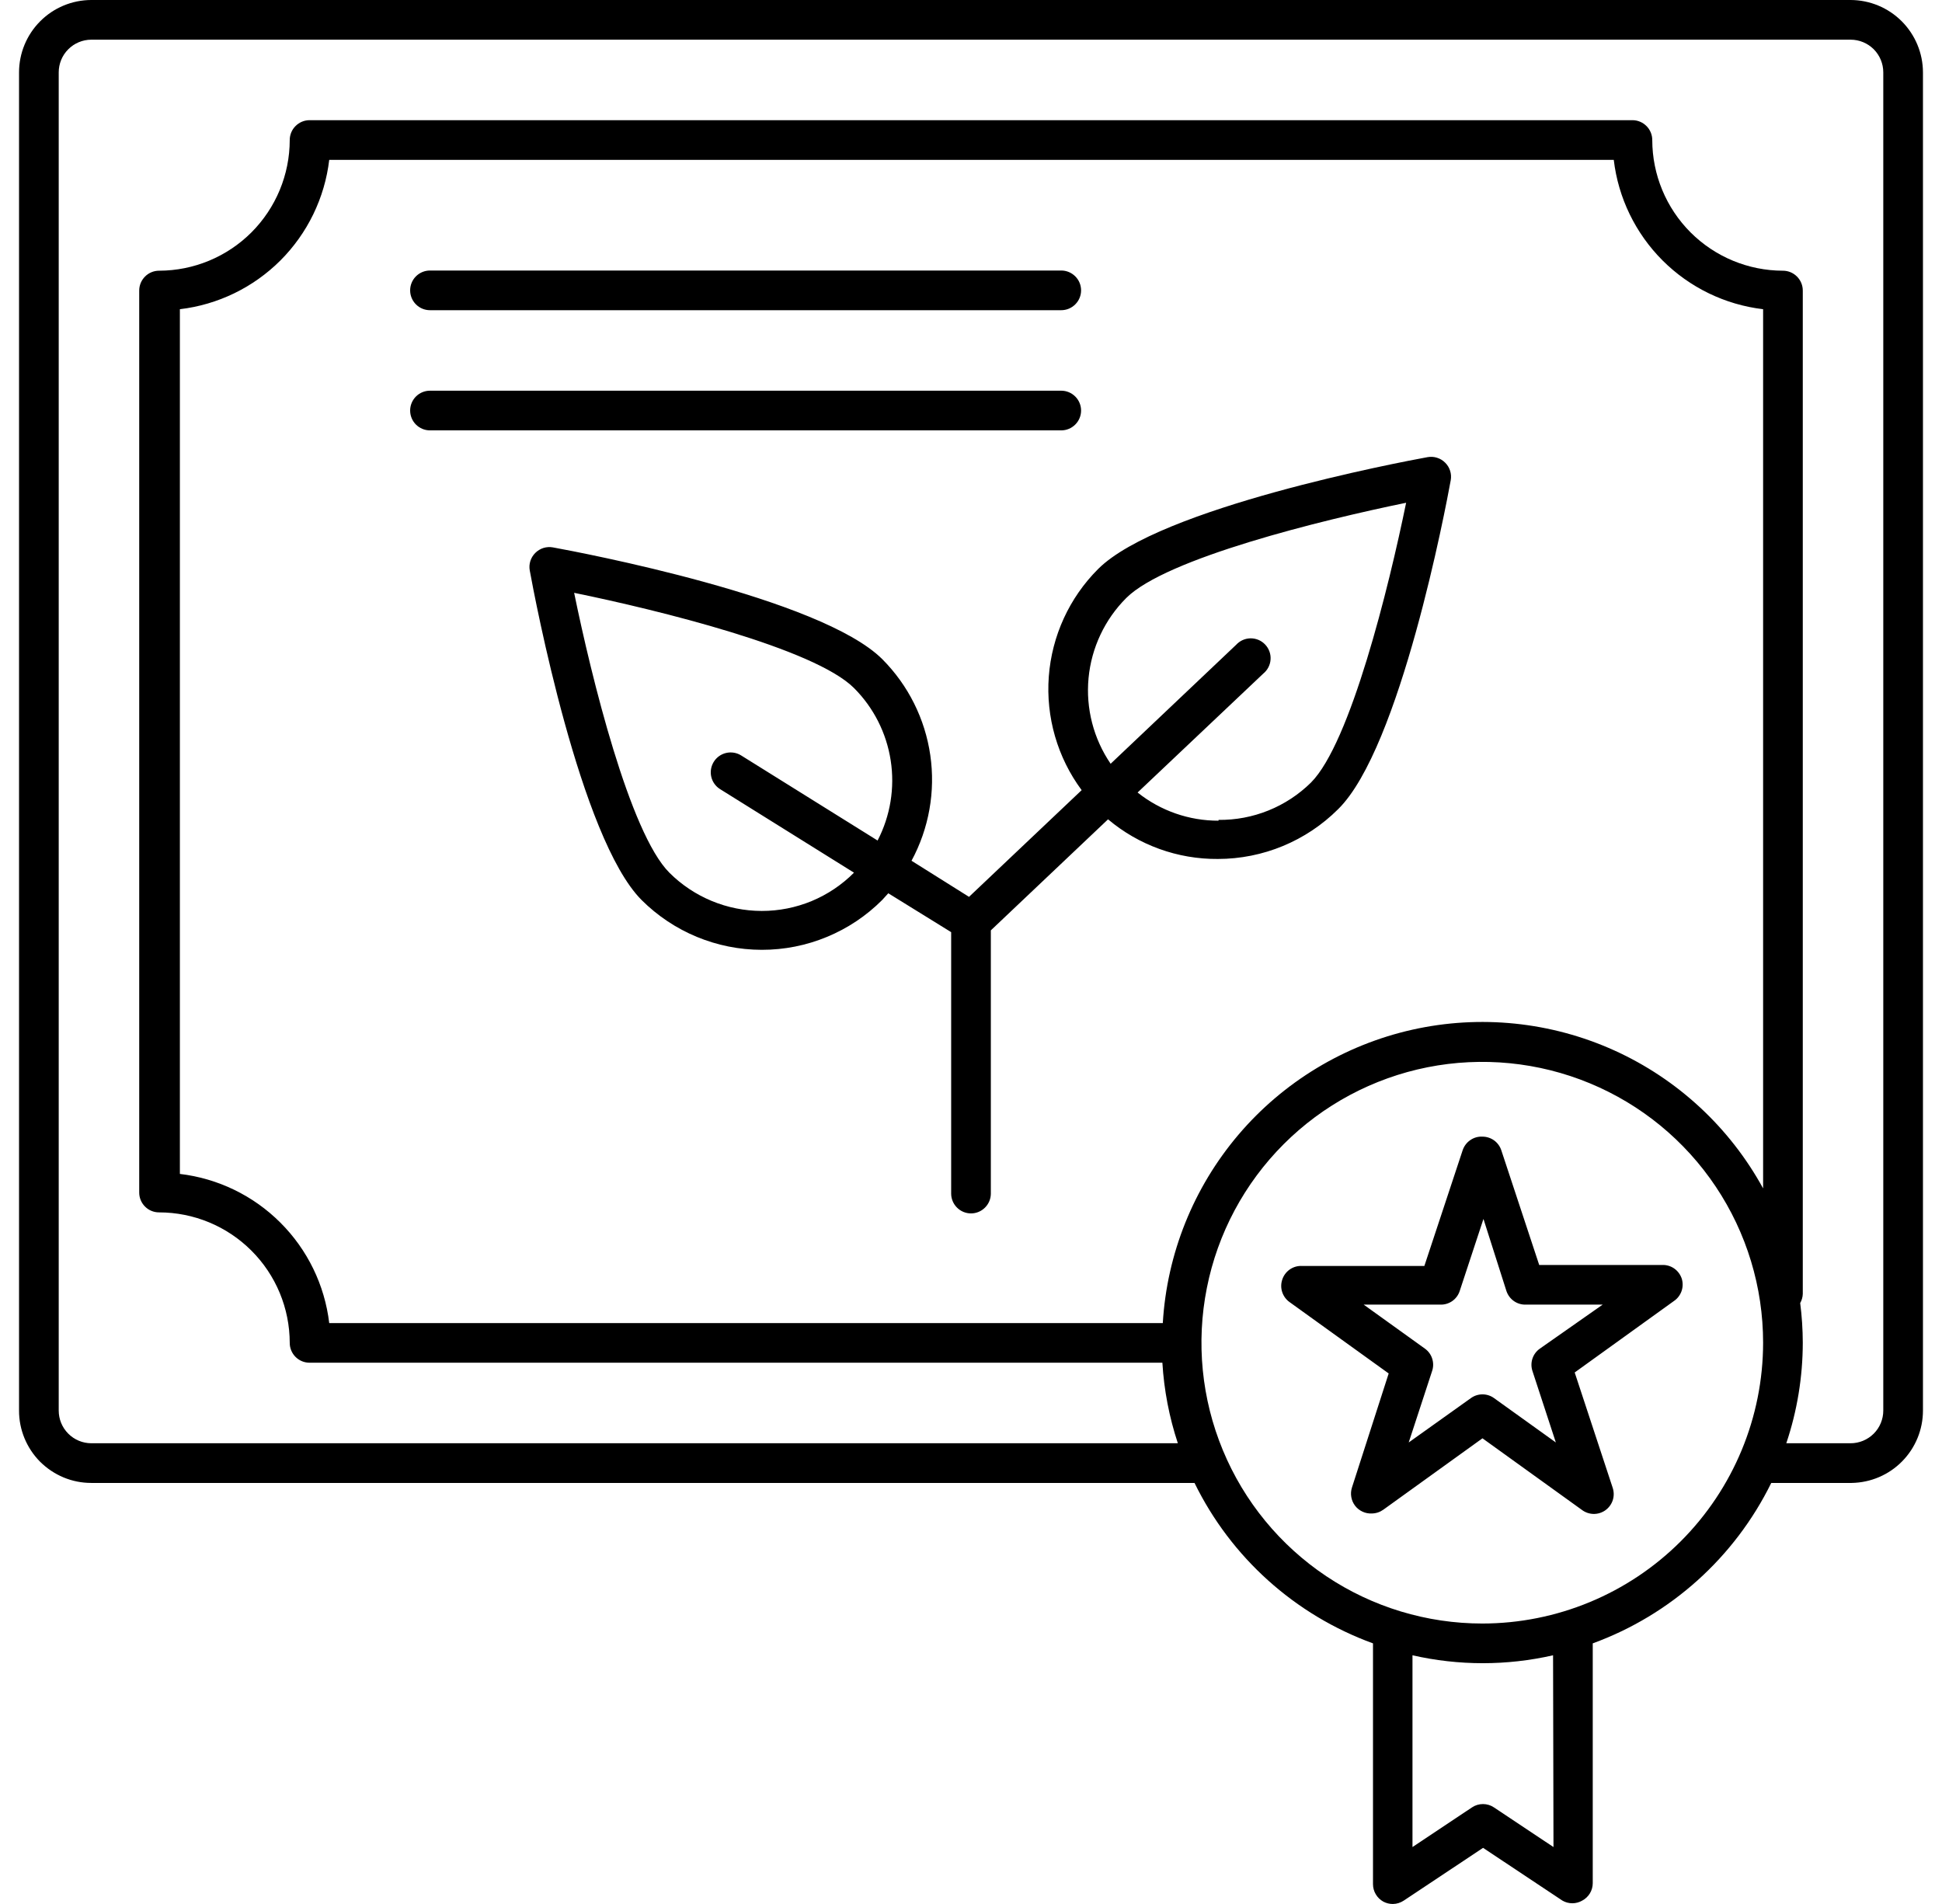 <svg width="51" height="50" viewBox="0 0 51 50" fill="none" xmlns="http://www.w3.org/2000/svg">
<path d="M2.396 38.943H31.37C32.328 40.901 34.009 42.411 36.057 43.156V49.479C36.057 49.573 36.082 49.665 36.13 49.745C36.177 49.826 36.246 49.892 36.328 49.938C36.405 49.979 36.491 50 36.578 50C36.68 49.999 36.78 49.968 36.865 49.911L38.948 48.526L41.031 49.911C41.11 49.957 41.2 49.981 41.292 49.981C41.383 49.981 41.473 49.957 41.552 49.911C41.635 49.867 41.705 49.801 41.754 49.72C41.802 49.64 41.828 49.547 41.828 49.453V43.156C43.875 42.408 45.554 40.899 46.516 38.943H48.63C49.129 38.934 49.605 38.731 49.954 38.375C50.304 38.019 50.5 37.541 50.5 37.042V1.901C50.499 1.397 50.298 0.915 49.942 0.558C49.586 0.202 49.103 0.001 48.599 0H2.396C1.893 0.001 1.41 0.202 1.055 0.559C0.7 0.915 0.5 1.398 0.5 1.901V37.042C0.499 37.291 0.548 37.538 0.643 37.769C0.738 37.999 0.877 38.209 1.053 38.386C1.23 38.562 1.439 38.702 1.669 38.798C1.899 38.894 2.146 38.943 2.396 38.943ZM8.646 34.745C8.527 33.746 8.075 32.817 7.363 32.107C6.652 31.396 5.722 30.946 4.724 30.828V8.12C5.723 8.002 6.653 7.55 7.365 6.839C8.076 6.127 8.528 5.197 8.646 4.198H42.38C42.498 5.197 42.95 6.127 43.661 6.839C44.373 7.55 45.303 8.002 46.302 8.12V31.208C45.426 29.608 44.054 28.336 42.392 27.584C40.73 26.833 38.868 26.642 37.088 27.041C35.308 27.441 33.706 28.408 32.524 29.798C31.343 31.188 30.645 32.924 30.537 34.745H8.646ZM40.797 48.505L39.234 47.464C39.149 47.406 39.048 47.376 38.945 47.376C38.842 47.376 38.742 47.406 38.656 47.464L37.094 48.505V43.469C38.309 43.746 39.571 43.746 40.786 43.469L40.797 48.505ZM38.927 42.635C37.468 42.635 36.043 42.203 34.83 41.392C33.617 40.582 32.672 39.43 32.114 38.083C31.555 36.735 31.409 35.252 31.694 33.822C31.978 32.391 32.681 31.077 33.712 30.046C34.744 29.014 36.058 28.312 37.488 28.027C38.919 27.743 40.402 27.889 41.749 28.447C43.097 29.005 44.249 29.95 45.059 31.163C45.87 32.376 46.302 33.802 46.302 35.26C46.301 37.216 45.523 39.091 44.141 40.474C42.758 41.857 40.883 42.634 38.927 42.635ZM1.542 1.901C1.542 1.674 1.631 1.456 1.792 1.295C1.952 1.134 2.169 1.043 2.396 1.042H48.599C48.827 1.042 49.045 1.132 49.207 1.293C49.368 1.455 49.458 1.673 49.458 1.901V37.042C49.458 37.27 49.368 37.488 49.207 37.649C49.045 37.81 48.827 37.901 48.599 37.901H46.911C47.197 37.05 47.343 36.158 47.344 35.26C47.343 34.912 47.32 34.564 47.276 34.219C47.318 34.145 47.341 34.063 47.344 33.979V7.63C47.344 7.492 47.289 7.36 47.191 7.262C47.093 7.164 46.961 7.109 46.823 7.109C45.913 7.108 45.041 6.746 44.397 6.103C43.754 5.459 43.392 4.587 43.391 3.677C43.391 3.539 43.336 3.406 43.238 3.309C43.14 3.211 43.008 3.156 42.87 3.156H8.13C7.992 3.156 7.86 3.211 7.762 3.309C7.664 3.406 7.609 3.539 7.609 3.677C7.608 4.587 7.246 5.459 6.603 6.103C5.959 6.746 5.087 7.108 4.177 7.109C4.039 7.109 3.906 7.164 3.809 7.262C3.711 7.36 3.656 7.492 3.656 7.63V31.318C3.656 31.456 3.711 31.588 3.809 31.686C3.906 31.784 4.039 31.838 4.177 31.838C5.086 31.838 5.959 32.199 6.602 32.842C7.246 33.484 7.608 34.356 7.609 35.266C7.609 35.404 7.664 35.536 7.762 35.634C7.86 35.732 7.992 35.786 8.13 35.786H30.526C30.569 36.506 30.706 37.217 30.932 37.901H2.396C2.169 37.9 1.952 37.809 1.792 37.648C1.631 37.486 1.542 37.269 1.542 37.042V1.901ZM38.099 12.609C38.113 12.527 38.108 12.442 38.082 12.362C38.057 12.283 38.013 12.21 37.953 12.151C37.894 12.091 37.82 12.046 37.739 12.021C37.659 11.995 37.573 11.99 37.49 12.005C36.776 12.135 30.448 13.333 28.838 14.943C28.082 15.698 27.623 16.7 27.543 17.766C27.464 18.832 27.77 19.891 28.406 20.75L25.448 23.552L23.938 22.604C24.396 21.757 24.569 20.785 24.431 19.832C24.293 18.878 23.852 17.995 23.172 17.312C21.557 15.698 15.234 14.505 14.521 14.375C14.438 14.36 14.352 14.365 14.271 14.39C14.19 14.416 14.117 14.461 14.057 14.521C13.998 14.58 13.954 14.652 13.928 14.732C13.903 14.812 13.897 14.897 13.912 14.979C14.042 15.698 15.24 22.021 16.849 23.635C17.687 24.471 18.822 24.942 20.005 24.943C20.592 24.944 21.174 24.829 21.716 24.604C22.259 24.38 22.752 24.051 23.167 23.635C23.224 23.578 23.271 23.516 23.328 23.458L24.979 24.479V31.344C24.979 31.482 25.034 31.614 25.132 31.712C25.229 31.81 25.362 31.865 25.5 31.865C25.638 31.865 25.771 31.81 25.868 31.712C25.966 31.614 26.021 31.482 26.021 31.344V24.432L29.099 21.516C29.906 22.196 30.929 22.565 31.984 22.557C33.168 22.556 34.303 22.086 35.141 21.25C36.771 19.651 37.969 13.328 38.099 12.609ZM22.427 22.917C22.11 23.236 21.732 23.489 21.317 23.662C20.901 23.834 20.455 23.923 20.005 23.922C19.095 23.921 18.222 23.56 17.578 22.917C16.537 21.875 15.531 17.781 15.078 15.568C17.292 16.021 21.391 17.031 22.427 18.068C22.942 18.583 23.28 19.249 23.391 19.969C23.503 20.689 23.382 21.426 23.047 22.073L19.463 19.838C19.346 19.765 19.204 19.742 19.07 19.773C18.935 19.804 18.818 19.888 18.745 20.005C18.672 20.123 18.648 20.264 18.679 20.399C18.71 20.534 18.794 20.651 18.912 20.724L22.427 22.917ZM32 21.552C31.228 21.554 30.479 21.293 29.875 20.812L33.177 17.688C33.233 17.642 33.278 17.586 33.311 17.522C33.343 17.459 33.363 17.389 33.367 17.318C33.372 17.246 33.362 17.175 33.337 17.107C33.313 17.04 33.275 16.979 33.226 16.927C33.177 16.875 33.118 16.833 33.052 16.805C32.986 16.777 32.915 16.763 32.843 16.763C32.772 16.764 32.701 16.779 32.636 16.808C32.571 16.837 32.512 16.88 32.464 16.932L29.167 20.057C28.717 19.397 28.512 18.601 28.587 17.806C28.663 17.011 29.013 16.267 29.578 15.703C30.62 14.662 34.714 13.656 36.927 13.203C36.474 15.417 35.464 19.516 34.427 20.552C34.107 20.867 33.728 21.116 33.311 21.284C32.895 21.452 32.449 21.536 32 21.531V21.552ZM10.771 7.625C10.771 7.487 10.826 7.354 10.923 7.257C11.021 7.159 11.153 7.104 11.292 7.104H27.87C28.008 7.104 28.14 7.159 28.238 7.257C28.336 7.354 28.391 7.487 28.391 7.625C28.391 7.763 28.336 7.896 28.238 7.993C28.14 8.091 28.008 8.146 27.87 8.146H11.292C11.153 8.146 11.021 8.091 10.923 7.993C10.826 7.896 10.771 7.763 10.771 7.625ZM27.87 11.302H11.292C11.153 11.302 11.021 11.247 10.923 11.149C10.826 11.052 10.771 10.919 10.771 10.781C10.771 10.643 10.826 10.511 10.923 10.413C11.021 10.315 11.153 10.26 11.292 10.26H27.87C28.008 10.26 28.14 10.315 28.238 10.413C28.336 10.511 28.391 10.643 28.391 10.781C28.391 10.919 28.336 11.052 28.238 11.149C28.14 11.247 28.008 11.302 27.87 11.302ZM44.167 33.583C44.132 33.474 44.062 33.378 43.968 33.312C43.874 33.246 43.761 33.214 43.646 33.219H40.422L39.427 30.208C39.393 30.104 39.327 30.013 39.238 29.948C39.149 29.884 39.042 29.849 38.932 29.849C38.818 29.843 38.705 29.875 38.611 29.941C38.517 30.005 38.447 30.1 38.411 30.208L37.406 33.245H34.193C34.078 33.239 33.964 33.272 33.87 33.338C33.776 33.404 33.706 33.5 33.672 33.609C33.638 33.715 33.638 33.828 33.673 33.932C33.708 34.037 33.775 34.129 33.865 34.193L36.469 36.068L35.505 39.062C35.479 39.143 35.472 39.228 35.487 39.312C35.501 39.395 35.535 39.474 35.586 39.541C35.637 39.608 35.704 39.661 35.781 39.697C35.858 39.733 35.942 39.749 36.026 39.745C36.135 39.744 36.24 39.709 36.328 39.646L38.932 37.771L41.536 39.646C41.625 39.715 41.734 39.754 41.847 39.757C41.96 39.759 42.07 39.725 42.162 39.659C42.253 39.593 42.321 39.5 42.355 39.392C42.389 39.285 42.386 39.169 42.349 39.062L41.354 36.042L43.958 34.167C44.051 34.105 44.121 34.014 44.159 33.909C44.196 33.804 44.199 33.69 44.167 33.583ZM40.438 35.417C40.347 35.481 40.279 35.573 40.244 35.679C40.209 35.785 40.21 35.899 40.245 36.005L40.859 37.88L39.234 36.714C39.146 36.651 39.041 36.617 38.932 36.617C38.824 36.617 38.718 36.651 38.63 36.714L36.995 37.88L37.609 36.005C37.645 35.9 37.646 35.786 37.612 35.68C37.579 35.574 37.512 35.482 37.422 35.417L35.812 34.26H37.812C37.926 34.266 38.038 34.235 38.133 34.171C38.227 34.107 38.297 34.014 38.333 33.906L38.958 32.01L39.562 33.906C39.599 34.014 39.669 34.107 39.763 34.171C39.857 34.235 39.97 34.266 40.083 34.26H42.089L40.438 35.417Z" fill="black"/>
</svg>
